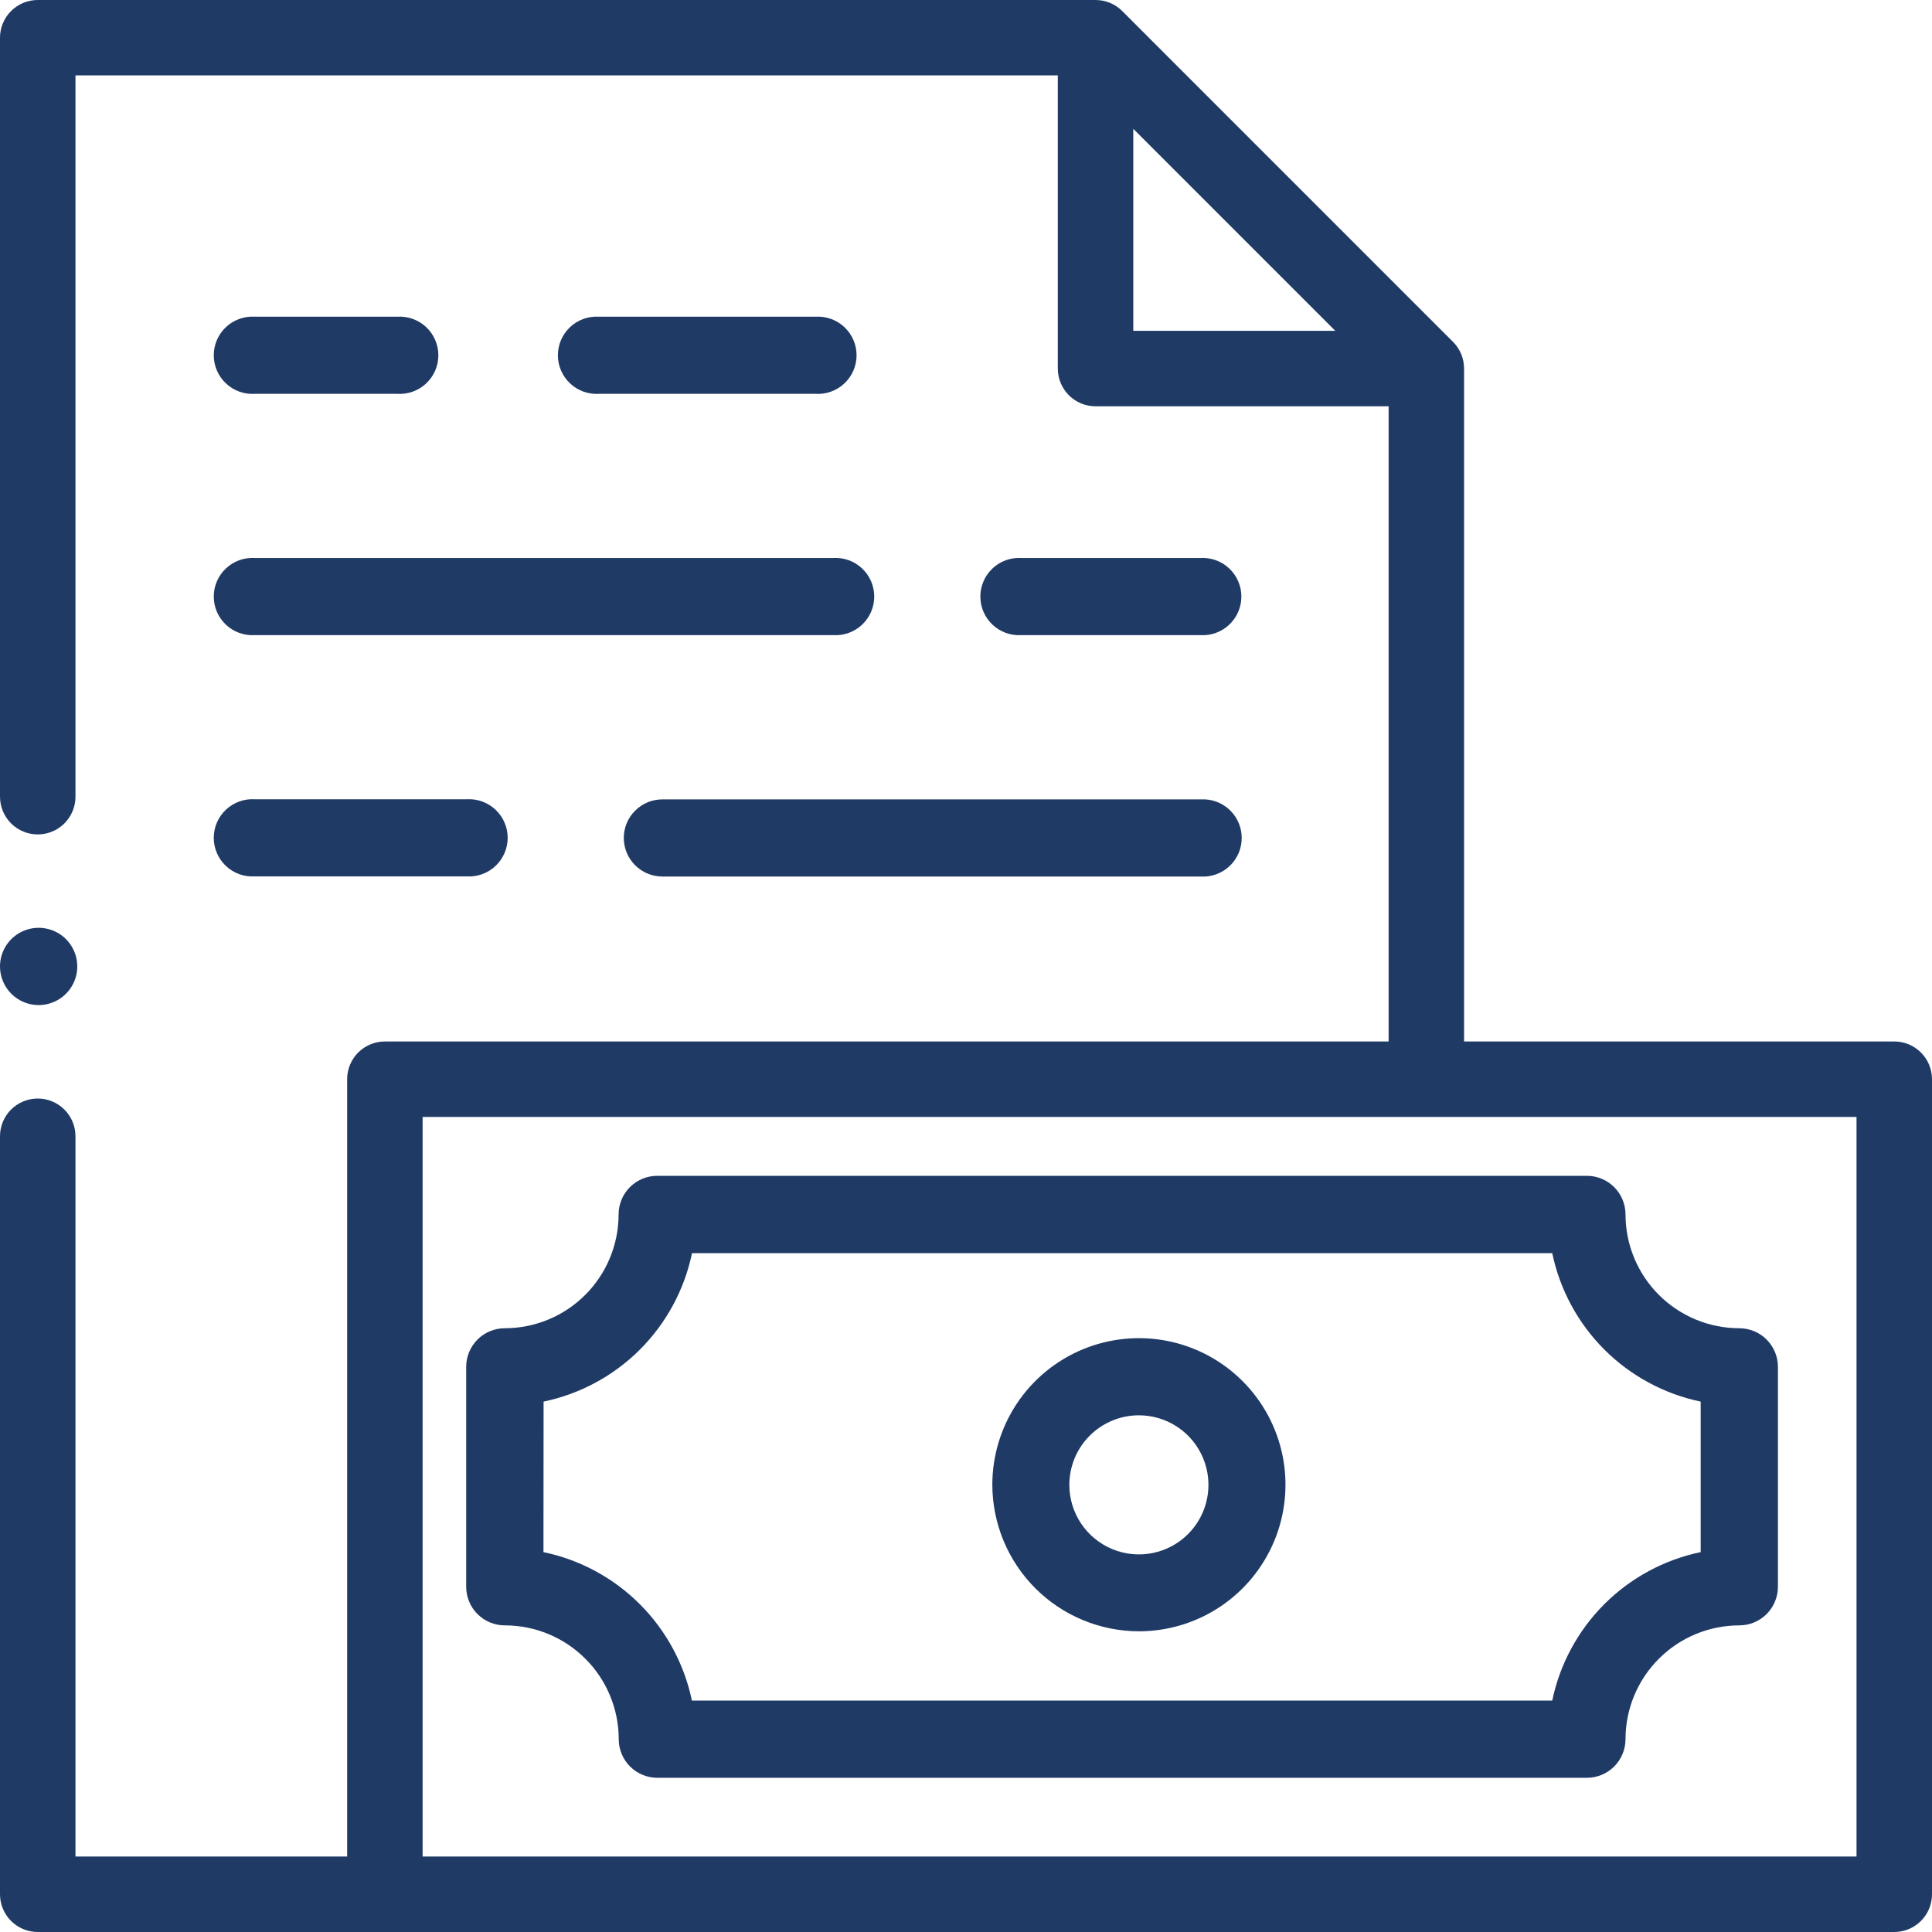 <svg width="75" height="75" viewBox="0 0 75 75" fill="none" xmlns="http://www.w3.org/2000/svg">
<g clip-path="url(#clip0_23_344)">
<path d="M73.535 40.43H56.835V14.307C56.835 14.115 56.797 13.924 56.724 13.746C56.65 13.568 56.542 13.407 56.406 13.271L43.565 0.429C43.429 0.293 43.268 0.185 43.09 0.111C42.912 0.037 42.721 -0 42.529 1.73128e-06H1.465C1.076 1.73128e-06 0.704 0.154 0.429 0.429C0.154 0.704 0 1.076 0 1.465L0 30.927C0 31.316 0.154 31.688 0.429 31.963C0.704 32.238 1.076 32.392 1.465 32.392C1.854 32.392 2.226 32.238 2.501 31.963C2.776 31.688 2.93 31.316 2.93 30.927V2.927H41.064V14.307C41.064 14.499 41.102 14.69 41.175 14.868C41.249 15.045 41.357 15.207 41.493 15.343C41.629 15.479 41.791 15.587 41.968 15.661C42.146 15.734 42.337 15.772 42.529 15.772H53.906V40.43H14.941C14.553 40.43 14.18 40.584 13.905 40.859C13.63 41.134 13.476 41.507 13.476 41.895V72.07H2.93V44.11C2.93 43.721 2.776 43.349 2.501 43.074C2.226 42.799 1.854 42.645 1.465 42.645C1.076 42.645 0.704 42.799 0.429 43.074C0.154 43.349 0 43.721 0 44.11L0 73.535C0 73.924 0.154 74.296 0.429 74.571C0.704 74.846 1.076 75 1.465 75H73.535C73.924 75 74.296 74.846 74.571 74.571C74.846 74.296 75 73.924 75 73.535V41.895C75 41.507 74.846 41.134 74.571 40.859C74.296 40.584 73.924 40.43 73.535 40.43ZM43.994 12.842V5L51.834 12.841L43.994 12.842ZM72.07 72.07H16.406V43.359H72.07V72.07Z" fill="#1F3965" fill-opacity="0.99"/>
<path d="M1.5 39.017C1.797 39.017 2.087 38.929 2.333 38.764C2.58 38.599 2.772 38.365 2.886 38.091C2.999 37.817 3.029 37.515 2.971 37.224C2.913 36.933 2.77 36.666 2.561 36.456C2.351 36.246 2.084 36.104 1.793 36.046C1.502 35.988 1.2 36.018 0.926 36.131C0.652 36.245 0.418 36.437 0.253 36.684C0.088 36.93 0 37.22 0 37.517C0 37.915 0.158 38.296 0.439 38.578C0.721 38.859 1.102 39.017 1.5 39.017Z" fill="#1F3965" fill-opacity="0.99"/>
<path d="M19.602 63.097C20.773 63.098 21.896 63.564 22.724 64.392C23.552 65.22 24.018 66.343 24.019 67.514C24.019 67.912 24.177 68.293 24.458 68.575C24.74 68.856 25.121 69.014 25.519 69.014H61.602C62 69.014 62.381 68.856 62.663 68.575C62.944 68.293 63.102 67.912 63.102 67.514C63.103 66.343 63.569 65.22 64.397 64.392C65.225 63.564 66.348 63.098 67.519 63.097C67.917 63.097 68.298 62.939 68.58 62.658C68.861 62.376 69.019 61.995 69.019 61.597V53.062C69.019 52.664 68.861 52.283 68.58 52.001C68.298 51.72 67.917 51.562 67.519 51.562C66.348 51.561 65.225 51.095 64.397 50.267C63.569 49.439 63.103 48.316 63.102 47.145C63.102 46.747 62.944 46.366 62.663 46.084C62.381 45.803 62 45.645 61.602 45.645H25.514C25.116 45.645 24.735 45.803 24.453 46.084C24.172 46.366 24.014 46.747 24.014 47.145C24.013 48.316 23.547 49.439 22.719 50.267C21.891 51.095 20.768 51.561 19.597 51.562C19.199 51.562 18.818 51.72 18.536 52.001C18.255 52.283 18.097 52.664 18.097 53.062V61.597C18.097 61.794 18.136 61.99 18.212 62.172C18.287 62.355 18.398 62.52 18.538 62.66C18.678 62.799 18.844 62.909 19.026 62.984C19.209 63.059 19.405 63.098 19.602 63.097ZM21.102 54.41C22.519 54.115 23.819 53.412 24.843 52.389C25.866 51.365 26.569 50.065 26.864 48.648H60.258C60.553 50.065 61.256 51.365 62.279 52.389C63.303 53.412 64.603 54.115 66.02 54.41V60.253C64.603 60.548 63.303 61.251 62.279 62.274C61.256 63.298 60.553 64.598 60.258 66.015H26.859C26.564 64.598 25.861 63.298 24.838 62.274C23.814 61.251 22.514 60.548 21.097 60.253L21.102 54.41Z" fill="#1F3965" fill-opacity="0.99"/>
<path d="M44.212 63.327C45.337 63.327 46.438 62.993 47.373 62.368C48.309 61.743 49.038 60.854 49.469 59.815C49.9 58.775 50.012 57.631 49.793 56.527C49.573 55.423 49.031 54.409 48.235 53.614C47.44 52.818 46.426 52.276 45.322 52.056C44.218 51.837 43.074 51.95 42.035 52.38C40.995 52.811 40.106 53.54 39.481 54.476C38.856 55.411 38.522 56.512 38.522 57.637C38.525 59.145 39.125 60.591 40.191 61.657C41.258 62.724 42.704 63.324 44.212 63.327ZM44.212 54.942C44.746 54.942 45.268 55.1 45.712 55.397C46.156 55.694 46.502 56.115 46.706 56.609C46.911 57.102 46.964 57.645 46.86 58.169C46.756 58.693 46.499 59.174 46.121 59.551C45.744 59.929 45.263 60.186 44.739 60.29C44.215 60.394 43.672 60.341 43.179 60.136C42.685 59.932 42.264 59.586 41.967 59.142C41.67 58.698 41.512 58.176 41.512 57.642C41.512 56.926 41.796 56.239 42.303 55.733C42.809 55.227 43.496 54.942 44.212 54.942Z" fill="#1F3965" fill-opacity="0.99"/>
<path d="M9.885 34.022H18.121C18.325 34.034 18.529 34.004 18.721 33.934C18.913 33.864 19.089 33.756 19.237 33.615C19.386 33.475 19.504 33.306 19.585 33.118C19.666 32.931 19.708 32.729 19.708 32.525C19.708 32.32 19.666 32.118 19.585 31.93C19.504 31.743 19.386 31.574 19.237 31.434C19.089 31.294 18.913 31.185 18.721 31.115C18.529 31.045 18.325 31.015 18.121 31.027H9.885C9.681 31.015 9.477 31.045 9.285 31.115C9.093 31.185 8.917 31.294 8.769 31.434C8.62 31.574 8.502 31.743 8.421 31.93C8.34 32.118 8.298 32.32 8.298 32.525C8.298 32.729 8.34 32.931 8.421 33.118C8.502 33.306 8.62 33.475 8.769 33.615C8.917 33.756 9.093 33.864 9.285 33.934C9.477 34.004 9.681 34.034 9.885 34.022Z" fill="#1F3965" fill-opacity="0.99"/>
<path d="M24.215 32.527C24.215 32.925 24.373 33.306 24.654 33.588C24.936 33.869 25.317 34.027 25.715 34.027H46.79C47.172 34.005 47.532 33.837 47.794 33.559C48.057 33.281 48.203 32.912 48.203 32.529C48.203 32.147 48.057 31.778 47.794 31.5C47.532 31.221 47.172 31.054 46.79 31.032H25.71C25.314 31.033 24.934 31.191 24.654 31.471C24.374 31.751 24.216 32.131 24.215 32.527Z" fill="#1F3965" fill-opacity="0.99"/>
<path d="M9.885 15.289H15.43C15.634 15.301 15.838 15.271 16.03 15.201C16.222 15.131 16.398 15.023 16.546 14.882C16.695 14.742 16.813 14.573 16.894 14.386C16.975 14.198 17.017 13.996 17.017 13.791C17.017 13.587 16.975 13.385 16.894 13.197C16.813 13.01 16.695 12.841 16.546 12.701C16.398 12.56 16.222 12.452 16.03 12.382C15.838 12.312 15.634 12.282 15.43 12.294H9.885C9.681 12.282 9.477 12.312 9.285 12.382C9.093 12.452 8.917 12.56 8.769 12.701C8.62 12.841 8.502 13.01 8.421 13.197C8.34 13.385 8.298 13.587 8.298 13.791C8.298 13.996 8.34 14.198 8.421 14.386C8.502 14.573 8.62 14.742 8.769 14.882C8.917 15.023 9.093 15.131 9.285 15.201C9.477 15.271 9.681 15.301 9.885 15.289Z" fill="#1F3965" fill-opacity="0.99"/>
<path d="M31.665 15.289C31.869 15.301 32.073 15.271 32.265 15.201C32.457 15.131 32.633 15.023 32.781 14.882C32.93 14.742 33.048 14.573 33.129 14.386C33.21 14.198 33.252 13.996 33.252 13.791C33.252 13.587 33.21 13.385 33.129 13.197C33.048 13.01 32.93 12.841 32.781 12.701C32.633 12.56 32.457 12.452 32.265 12.382C32.073 12.312 31.869 12.282 31.665 12.294H23.244C23.04 12.282 22.836 12.312 22.644 12.382C22.452 12.452 22.276 12.56 22.128 12.701C21.979 12.841 21.861 13.01 21.78 13.197C21.699 13.385 21.657 13.587 21.657 13.791C21.657 13.996 21.699 14.198 21.78 14.386C21.861 14.573 21.979 14.742 22.128 14.882C22.276 15.023 22.452 15.131 22.644 15.201C22.836 15.271 23.04 15.301 23.244 15.289H31.665Z" fill="#1F3965" fill-opacity="0.99"/>
<path d="M9.885 24.656H32.351C32.555 24.668 32.759 24.638 32.951 24.568C33.143 24.498 33.319 24.39 33.467 24.249C33.616 24.109 33.734 23.94 33.815 23.753C33.896 23.565 33.938 23.363 33.938 23.159C33.938 22.954 33.896 22.752 33.815 22.564C33.734 22.377 33.616 22.208 33.467 22.068C33.319 21.927 33.143 21.819 32.951 21.749C32.759 21.679 32.555 21.649 32.351 21.661H9.885C9.681 21.649 9.477 21.679 9.285 21.749C9.093 21.819 8.917 21.927 8.769 22.068C8.62 22.208 8.502 22.377 8.421 22.564C8.34 22.752 8.298 22.954 8.298 23.159C8.298 23.363 8.34 23.565 8.421 23.753C8.502 23.94 8.62 24.109 8.769 24.249C8.917 24.39 9.093 24.498 9.285 24.568C9.477 24.638 9.681 24.668 9.885 24.656Z" fill="#1F3965" fill-opacity="0.99"/>
<path d="M46.603 24.656C46.807 24.668 47.011 24.638 47.203 24.568C47.395 24.498 47.571 24.39 47.719 24.249C47.868 24.109 47.986 23.94 48.067 23.753C48.148 23.565 48.19 23.363 48.19 23.159C48.19 22.954 48.148 22.752 48.067 22.564C47.986 22.377 47.868 22.208 47.719 22.068C47.571 21.927 47.395 21.819 47.203 21.749C47.011 21.679 46.807 21.649 46.603 21.661H39.644C39.44 21.649 39.236 21.679 39.044 21.749C38.852 21.819 38.676 21.927 38.528 22.068C38.379 22.208 38.261 22.377 38.18 22.564C38.099 22.752 38.057 22.954 38.057 23.159C38.057 23.363 38.099 23.565 38.18 23.753C38.261 23.94 38.379 24.109 38.528 24.249C38.676 24.39 38.852 24.498 39.044 24.568C39.236 24.638 39.44 24.668 39.644 24.656H46.603Z" fill="#1F3965" fill-opacity="0.99"/>
</g>
<defs>
<clipPath id="clip0_23_344">
<rect width="75" height="75" fill="white"/>
</clipPath>
</defs>
</svg>
